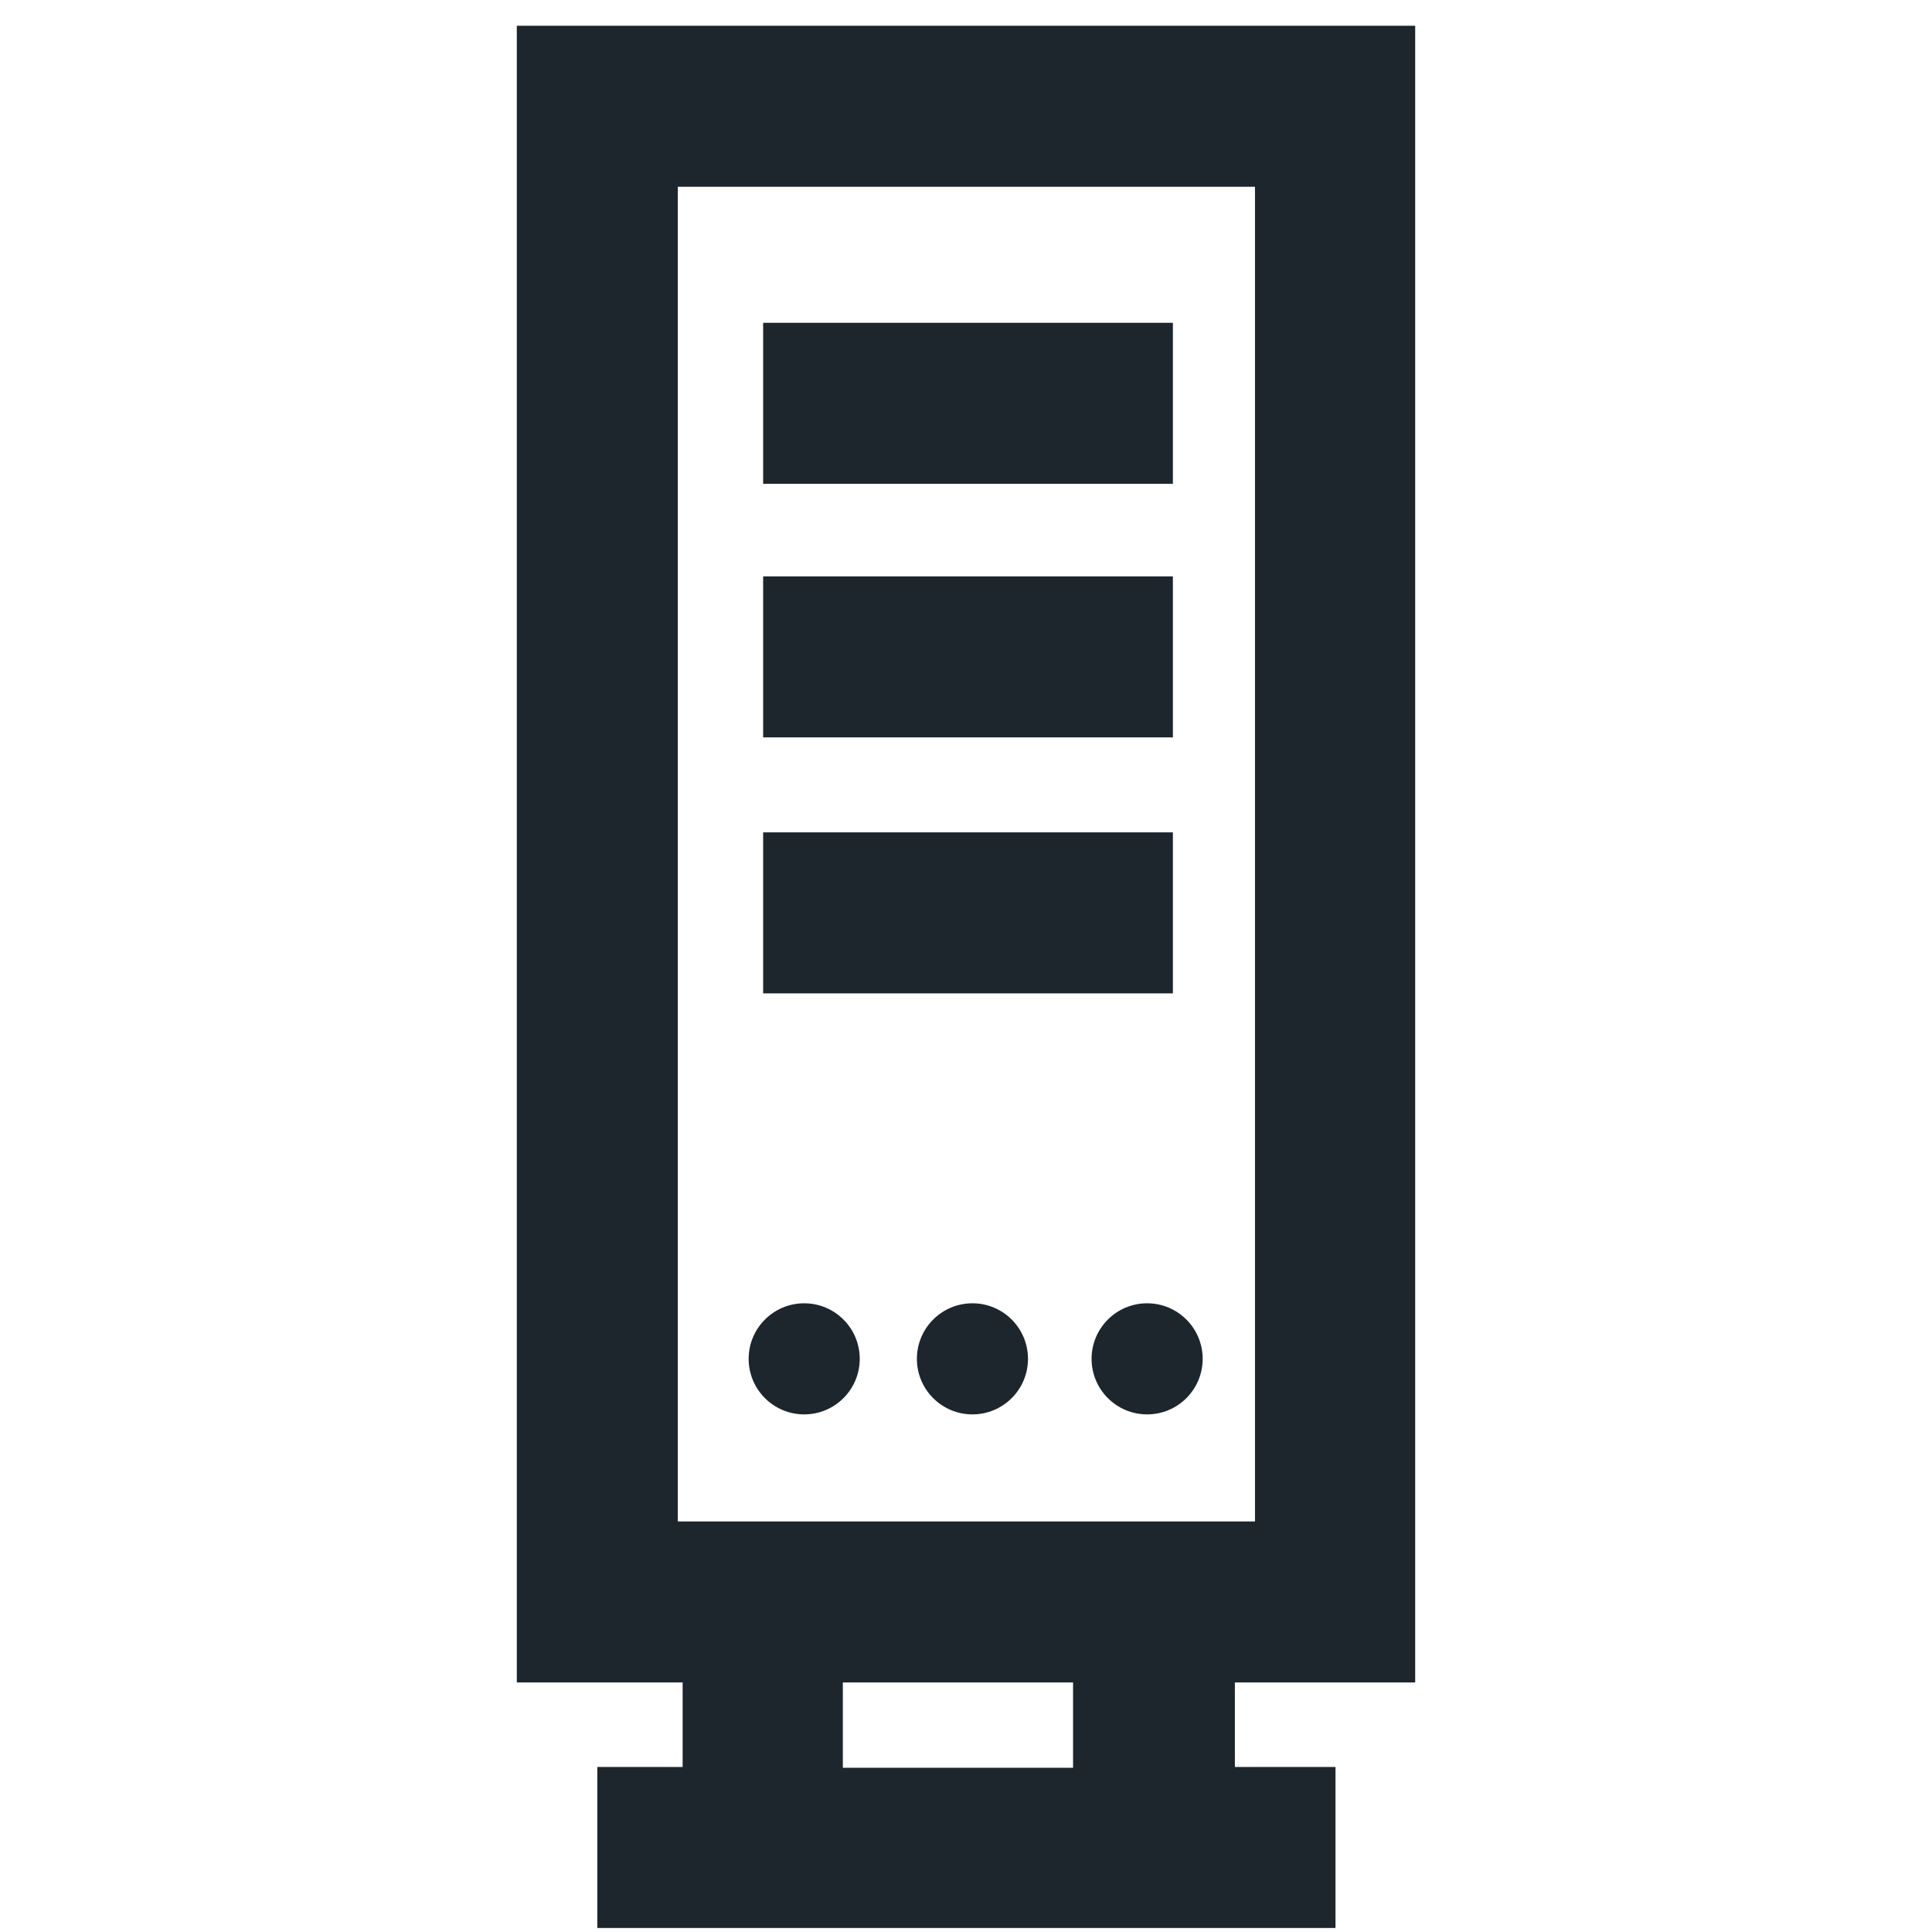 <?xml version="1.0" encoding="utf-8"?>
<!-- Generator: Adobe Illustrator 24.2.1, SVG Export Plug-In . SVG Version: 6.00 Build 0)  -->
<svg version="1.1" xmlns="http://www.w3.org/2000/svg" xmlns:xlink="http://www.w3.org/1999/xlink" x="0px" y="0px"
	 viewBox="0 0 24 24" style="enable-background:new 0 0 24 24;" xml:space="preserve">
<style type="text/css">
	.st0{display:none;}
	.st1{display:inline;}
	.st2{fill:none;stroke:#EAEAEA;stroke-width:0.077;stroke-miterlimit:10;}
	.st3{fill:#1D252D;}
	.st4{fill:none;}
	.st5{fill:none;stroke:#1D252D;stroke-width:0.933;stroke-miterlimit:10;}
	.st6{fill:none;stroke:#1D252D;stroke-width:0.891;stroke-miterlimit:10;}
</style>
<g id="Layer_1">
</g>
<g id="grid" class="st0">
	<g class="st1">
		<g>
			<rect class="st2" width="1.5" height="1.5"/>
			<rect x="1.5" class="st2" width="1.5" height="1.5"/>
			<rect x="3" class="st2" width="1.5" height="1.5"/>
			<rect x="4.5" class="st2" width="1.5" height="1.5"/>
			<rect x="6" class="st2" width="1.5" height="1.5"/>
			<rect x="7.5" class="st2" width="1.5" height="1.5"/>
			<rect x="9" class="st2" width="1.5" height="1.5"/>
			<rect x="10.5" class="st2" width="1.5" height="1.5"/>
			<rect x="12" class="st2" width="1.5" height="1.5"/>
			<rect x="13.5" class="st2" width="1.5" height="1.5"/>
			<rect x="15" class="st2" width="1.5" height="1.5"/>
			<rect x="16.5" class="st2" width="1.5" height="1.5"/>
			<rect x="18" class="st2" width="1.5" height="1.5"/>
			<rect x="19.5" class="st2" width="1.5" height="1.5"/>
			<rect x="21" class="st2" width="1.5" height="1.5"/>
			<rect x="22.5" class="st2" width="1.5" height="1.5"/>
		</g>
		<g>
			<rect y="1.5" class="st2" width="1.5" height="1.5"/>
			<rect x="1.5" y="1.5" class="st2" width="1.5" height="1.5"/>
			<rect x="3" y="1.5" class="st2" width="1.5" height="1.5"/>
			<rect x="4.5" y="1.5" class="st2" width="1.5" height="1.5"/>
			<rect x="6" y="1.5" class="st2" width="1.5" height="1.5"/>
			<rect x="7.5" y="1.5" class="st2" width="1.5" height="1.5"/>
			<rect x="9" y="1.5" class="st2" width="1.5" height="1.5"/>
			<rect x="10.5" y="1.5" class="st2" width="1.5" height="1.5"/>
			<rect x="12" y="1.5" class="st2" width="1.5" height="1.5"/>
			<rect x="13.5" y="1.5" class="st2" width="1.5" height="1.5"/>
			<rect x="15" y="1.5" class="st2" width="1.5" height="1.5"/>
			<rect x="16.5" y="1.5" class="st2" width="1.5" height="1.5"/>
			<rect x="18" y="1.5" class="st2" width="1.5" height="1.5"/>
			<rect x="19.5" y="1.5" class="st2" width="1.5" height="1.5"/>
			<rect x="21" y="1.5" class="st2" width="1.5" height="1.5"/>
			<rect x="22.5" y="1.5" class="st2" width="1.5" height="1.5"/>
		</g>
		<g>
			<rect y="3" class="st2" width="1.5" height="1.5"/>
			<rect x="1.5" y="3" class="st2" width="1.5" height="1.5"/>
			<rect x="3" y="3" class="st2" width="1.5" height="1.5"/>
			<rect x="4.5" y="3" class="st2" width="1.5" height="1.5"/>
			<rect x="6" y="3" class="st2" width="1.5" height="1.5"/>
			<rect x="7.5" y="3" class="st2" width="1.5" height="1.5"/>
			<rect x="9" y="3" class="st2" width="1.5" height="1.5"/>
			<rect x="10.5" y="3" class="st2" width="1.5" height="1.5"/>
			<rect x="12" y="3" class="st2" width="1.5" height="1.5"/>
			<rect x="13.5" y="3" class="st2" width="1.5" height="1.5"/>
			<rect x="15" y="3" class="st2" width="1.5" height="1.5"/>
			<rect x="16.5" y="3" class="st2" width="1.5" height="1.5"/>
			<rect x="18" y="3" class="st2" width="1.5" height="1.5"/>
			<rect x="19.5" y="3" class="st2" width="1.5" height="1.5"/>
			<rect x="21" y="3" class="st2" width="1.5" height="1.5"/>
			<rect x="22.5" y="3" class="st2" width="1.5" height="1.5"/>
		</g>
		<g>
			<rect y="4.5" class="st2" width="1.5" height="1.5"/>
			<rect x="1.5" y="4.5" class="st2" width="1.5" height="1.5"/>
			<rect x="3" y="4.5" class="st2" width="1.5" height="1.5"/>
			<rect x="4.5" y="4.5" class="st2" width="1.5" height="1.5"/>
			<rect x="6" y="4.5" class="st2" width="1.5" height="1.5"/>
			<rect x="7.5" y="4.5" class="st2" width="1.5" height="1.5"/>
			<rect x="9" y="4.5" class="st2" width="1.5" height="1.5"/>
			<rect x="10.5" y="4.5" class="st2" width="1.5" height="1.5"/>
			<rect x="12" y="4.5" class="st2" width="1.5" height="1.5"/>
			<rect x="13.5" y="4.5" class="st2" width="1.5" height="1.5"/>
			<rect x="15" y="4.5" class="st2" width="1.5" height="1.5"/>
			<rect x="16.5" y="4.5" class="st2" width="1.5" height="1.5"/>
			<rect x="18" y="4.5" class="st2" width="1.5" height="1.5"/>
			<rect x="19.5" y="4.5" class="st2" width="1.5" height="1.5"/>
			<rect x="21" y="4.5" class="st2" width="1.5" height="1.5"/>
			<rect x="22.5" y="4.5" class="st2" width="1.5" height="1.5"/>
		</g>
		<g>
			<rect y="6" class="st2" width="1.5" height="1.5"/>
			<rect x="1.5" y="6" class="st2" width="1.5" height="1.5"/>
			<rect x="3" y="6" class="st2" width="1.5" height="1.5"/>
			<rect x="4.5" y="6" class="st2" width="1.5" height="1.5"/>
			<rect x="6" y="6" class="st2" width="1.5" height="1.5"/>
			<rect x="7.5" y="6" class="st2" width="1.5" height="1.5"/>
			<rect x="9" y="6" class="st2" width="1.5" height="1.5"/>
			<rect x="10.5" y="6" class="st2" width="1.5" height="1.5"/>
			<rect x="12" y="6" class="st2" width="1.5" height="1.5"/>
			<rect x="13.5" y="6" class="st2" width="1.5" height="1.5"/>
			<rect x="15" y="6" class="st2" width="1.5" height="1.5"/>
			<rect x="16.5" y="6" class="st2" width="1.5" height="1.5"/>
			<rect x="18" y="6" class="st2" width="1.5" height="1.5"/>
			<rect x="19.5" y="6" class="st2" width="1.5" height="1.5"/>
			<rect x="21" y="6" class="st2" width="1.5" height="1.5"/>
			<rect x="22.5" y="6" class="st2" width="1.5" height="1.5"/>
		</g>
		<g>
			<rect y="7.5" class="st2" width="1.5" height="1.5"/>
			<rect x="1.5" y="7.5" class="st2" width="1.5" height="1.5"/>
			<rect x="3" y="7.5" class="st2" width="1.5" height="1.5"/>
			<rect x="4.5" y="7.5" class="st2" width="1.5" height="1.5"/>
			<rect x="6" y="7.5" class="st2" width="1.5" height="1.5"/>
			<rect x="7.5" y="7.5" class="st2" width="1.5" height="1.5"/>
			<rect x="9" y="7.5" class="st2" width="1.5" height="1.5"/>
			<rect x="10.5" y="7.5" class="st2" width="1.5" height="1.5"/>
			<rect x="12" y="7.5" class="st2" width="1.5" height="1.5"/>
			<rect x="13.5" y="7.5" class="st2" width="1.5" height="1.5"/>
			<rect x="15" y="7.5" class="st2" width="1.5" height="1.5"/>
			<rect x="16.5" y="7.5" class="st2" width="1.5" height="1.5"/>
			<rect x="18" y="7.5" class="st2" width="1.5" height="1.5"/>
			<rect x="19.5" y="7.5" class="st2" width="1.5" height="1.5"/>
			<rect x="21" y="7.5" class="st2" width="1.5" height="1.5"/>
			<rect x="22.5" y="7.5" class="st2" width="1.5" height="1.5"/>
		</g>
		<g>
			<rect y="9" class="st2" width="1.5" height="1.5"/>
			<rect x="1.5" y="9" class="st2" width="1.5" height="1.5"/>
			<rect x="3" y="9" class="st2" width="1.5" height="1.5"/>
			<rect x="4.5" y="9" class="st2" width="1.5" height="1.5"/>
			<rect x="6" y="9" class="st2" width="1.5" height="1.5"/>
			<rect x="7.5" y="9" class="st2" width="1.5" height="1.5"/>
			<rect x="9" y="9" class="st2" width="1.5" height="1.5"/>
			<rect x="10.5" y="9" class="st2" width="1.5" height="1.5"/>
			<rect x="12" y="9" class="st2" width="1.5" height="1.5"/>
			<rect x="13.5" y="9" class="st2" width="1.5" height="1.5"/>
			<rect x="15" y="9" class="st2" width="1.5" height="1.5"/>
			<rect x="16.5" y="9" class="st2" width="1.5" height="1.5"/>
			<rect x="18" y="9" class="st2" width="1.5" height="1.5"/>
			<rect x="19.5" y="9" class="st2" width="1.5" height="1.5"/>
			<rect x="21" y="9" class="st2" width="1.5" height="1.5"/>
			<rect x="22.5" y="9" class="st2" width="1.5" height="1.5"/>
		</g>
		<g>
			<rect y="10.5" class="st2" width="1.5" height="1.5"/>
			<rect x="1.5" y="10.5" class="st2" width="1.5" height="1.5"/>
			<rect x="3" y="10.5" class="st2" width="1.5" height="1.5"/>
			<rect x="4.5" y="10.5" class="st2" width="1.5" height="1.5"/>
			<rect x="6" y="10.5" class="st2" width="1.5" height="1.5"/>
			<rect x="7.5" y="10.5" class="st2" width="1.5" height="1.5"/>
			<rect x="9" y="10.5" class="st2" width="1.5" height="1.5"/>
			<rect x="10.5" y="10.5" class="st2" width="1.5" height="1.5"/>
			<rect x="12" y="10.5" class="st2" width="1.5" height="1.5"/>
			<rect x="13.5" y="10.5" class="st2" width="1.5" height="1.5"/>
			<rect x="15" y="10.5" class="st2" width="1.5" height="1.5"/>
			<rect x="16.5" y="10.5" class="st2" width="1.5" height="1.5"/>
			<rect x="18" y="10.5" class="st2" width="1.5" height="1.5"/>
			<rect x="19.5" y="10.5" class="st2" width="1.5" height="1.5"/>
			<rect x="21" y="10.5" class="st2" width="1.5" height="1.5"/>
			<rect x="22.5" y="10.5" class="st2" width="1.5" height="1.5"/>
		</g>
		<g>
			<rect y="12" class="st2" width="1.5" height="1.5"/>
			<rect x="1.5" y="12" class="st2" width="1.5" height="1.5"/>
			<rect x="3" y="12" class="st2" width="1.5" height="1.5"/>
			<rect x="4.5" y="12" class="st2" width="1.5" height="1.5"/>
			<rect x="6" y="12" class="st2" width="1.5" height="1.5"/>
			<rect x="7.5" y="12" class="st2" width="1.5" height="1.5"/>
			<rect x="9" y="12" class="st2" width="1.5" height="1.5"/>
			<rect x="10.5" y="12" class="st2" width="1.5" height="1.5"/>
			<rect x="12" y="12" class="st2" width="1.5" height="1.5"/>
			<rect x="13.5" y="12" class="st2" width="1.5" height="1.5"/>
			<rect x="15" y="12" class="st2" width="1.5" height="1.5"/>
			<rect x="16.5" y="12" class="st2" width="1.5" height="1.5"/>
			<rect x="18" y="12" class="st2" width="1.5" height="1.5"/>
			<rect x="19.5" y="12" class="st2" width="1.5" height="1.5"/>
			<rect x="21" y="12" class="st2" width="1.5" height="1.5"/>
			<rect x="22.5" y="12" class="st2" width="1.5" height="1.5"/>
		</g>
		<g>
			<rect y="13.5" class="st2" width="1.5" height="1.5"/>
			<rect x="1.5" y="13.5" class="st2" width="1.5" height="1.5"/>
			<rect x="3" y="13.5" class="st2" width="1.5" height="1.5"/>
			<rect x="4.5" y="13.5" class="st2" width="1.5" height="1.5"/>
			<rect x="6" y="13.5" class="st2" width="1.5" height="1.5"/>
			<rect x="7.5" y="13.5" class="st2" width="1.5" height="1.5"/>
			<rect x="9" y="13.5" class="st2" width="1.5" height="1.5"/>
			<rect x="10.5" y="13.5" class="st2" width="1.5" height="1.5"/>
			<rect x="12" y="13.5" class="st2" width="1.5" height="1.5"/>
			<rect x="13.5" y="13.5" class="st2" width="1.5" height="1.5"/>
			<rect x="15" y="13.5" class="st2" width="1.5" height="1.5"/>
			<rect x="16.5" y="13.5" class="st2" width="1.5" height="1.5"/>
			<rect x="18" y="13.5" class="st2" width="1.5" height="1.5"/>
			<rect x="19.5" y="13.5" class="st2" width="1.5" height="1.5"/>
			<rect x="21" y="13.5" class="st2" width="1.5" height="1.5"/>
			<rect x="22.5" y="13.5" class="st2" width="1.5" height="1.5"/>
		</g>
		<g>
			<rect y="15" class="st2" width="1.5" height="1.5"/>
			<rect x="1.5" y="15" class="st2" width="1.5" height="1.5"/>
			<rect x="3" y="15" class="st2" width="1.5" height="1.5"/>
			<rect x="4.5" y="15" class="st2" width="1.5" height="1.5"/>
			<rect x="6" y="15" class="st2" width="1.5" height="1.5"/>
			<rect x="7.5" y="15" class="st2" width="1.5" height="1.5"/>
			<rect x="9" y="15" class="st2" width="1.5" height="1.5"/>
			<rect x="10.5" y="15" class="st2" width="1.5" height="1.5"/>
			<rect x="12" y="15" class="st2" width="1.5" height="1.5"/>
			<rect x="13.5" y="15" class="st2" width="1.5" height="1.5"/>
			<rect x="15" y="15" class="st2" width="1.5" height="1.5"/>
			<rect x="16.5" y="15" class="st2" width="1.5" height="1.5"/>
			<rect x="18" y="15" class="st2" width="1.5" height="1.5"/>
			<rect x="19.5" y="15" class="st2" width="1.5" height="1.5"/>
			<rect x="21" y="15" class="st2" width="1.5" height="1.5"/>
			<rect x="22.5" y="15" class="st2" width="1.5" height="1.5"/>
		</g>
		<g>
			<rect y="16.5" class="st2" width="1.5" height="1.5"/>
			<rect x="1.5" y="16.5" class="st2" width="1.5" height="1.5"/>
			<rect x="3" y="16.5" class="st2" width="1.5" height="1.5"/>
			<rect x="4.5" y="16.5" class="st2" width="1.5" height="1.5"/>
			<rect x="6" y="16.5" class="st2" width="1.5" height="1.5"/>
			<rect x="7.5" y="16.5" class="st2" width="1.5" height="1.5"/>
			<rect x="9" y="16.5" class="st2" width="1.5" height="1.5"/>
			<rect x="10.5" y="16.5" class="st2" width="1.5" height="1.5"/>
			<rect x="12" y="16.5" class="st2" width="1.5" height="1.5"/>
			<rect x="13.5" y="16.5" class="st2" width="1.5" height="1.5"/>
			<rect x="15" y="16.5" class="st2" width="1.5" height="1.5"/>
			<rect x="16.5" y="16.5" class="st2" width="1.5" height="1.5"/>
			<rect x="18" y="16.5" class="st2" width="1.5" height="1.5"/>
			<rect x="19.5" y="16.5" class="st2" width="1.5" height="1.5"/>
			<rect x="21" y="16.5" class="st2" width="1.5" height="1.5"/>
			<rect x="22.5" y="16.5" class="st2" width="1.5" height="1.5"/>
		</g>
		<g>
			<rect y="18" class="st2" width="1.5" height="1.5"/>
			<rect x="1.5" y="18" class="st2" width="1.5" height="1.5"/>
			<rect x="3" y="18" class="st2" width="1.5" height="1.5"/>
			<rect x="4.5" y="18" class="st2" width="1.5" height="1.5"/>
			<rect x="6" y="18" class="st2" width="1.5" height="1.5"/>
			<rect x="7.5" y="18" class="st2" width="1.5" height="1.5"/>
			<rect x="9" y="18" class="st2" width="1.5" height="1.5"/>
			<rect x="10.5" y="18" class="st2" width="1.5" height="1.5"/>
			<rect x="12" y="18" class="st2" width="1.5" height="1.5"/>
			<rect x="13.5" y="18" class="st2" width="1.5" height="1.5"/>
			<rect x="15" y="18" class="st2" width="1.5" height="1.5"/>
			<rect x="16.5" y="18" class="st2" width="1.5" height="1.5"/>
			<rect x="18" y="18" class="st2" width="1.5" height="1.5"/>
			<rect x="19.5" y="18" class="st2" width="1.5" height="1.5"/>
			<rect x="21" y="18" class="st2" width="1.5" height="1.5"/>
			<rect x="22.5" y="18" class="st2" width="1.5" height="1.5"/>
		</g>
		<g>
			<rect y="19.5" class="st2" width="1.5" height="1.5"/>
			<rect x="1.5" y="19.5" class="st2" width="1.5" height="1.5"/>
			<rect x="3" y="19.5" class="st2" width="1.5" height="1.5"/>
			<rect x="4.5" y="19.5" class="st2" width="1.5" height="1.5"/>
			<rect x="6" y="19.5" class="st2" width="1.5" height="1.5"/>
			<rect x="7.5" y="19.5" class="st2" width="1.5" height="1.5"/>
			<rect x="9" y="19.5" class="st2" width="1.5" height="1.5"/>
			<rect x="10.5" y="19.5" class="st2" width="1.5" height="1.5"/>
			<rect x="12" y="19.5" class="st2" width="1.5" height="1.5"/>
			<rect x="13.5" y="19.5" class="st2" width="1.5" height="1.5"/>
			<rect x="15" y="19.5" class="st2" width="1.5" height="1.5"/>
			<rect x="16.5" y="19.5" class="st2" width="1.5" height="1.5"/>
			<rect x="18" y="19.5" class="st2" width="1.5" height="1.5"/>
			<rect x="19.5" y="19.5" class="st2" width="1.5" height="1.5"/>
			<rect x="21" y="19.5" class="st2" width="1.5" height="1.5"/>
			<rect x="22.5" y="19.5" class="st2" width="1.5" height="1.5"/>
		</g>
		<g>
			<rect y="21" class="st2" width="1.5" height="1.5"/>
			<rect x="1.5" y="21" class="st2" width="1.5" height="1.5"/>
			<rect x="3" y="21" class="st2" width="1.5" height="1.5"/>
			<rect x="4.5" y="21" class="st2" width="1.5" height="1.5"/>
			<rect x="6" y="21" class="st2" width="1.5" height="1.5"/>
			<rect x="7.5" y="21" class="st2" width="1.5" height="1.5"/>
			<rect x="9" y="21" class="st2" width="1.5" height="1.5"/>
			<rect x="10.5" y="21" class="st2" width="1.5" height="1.5"/>
			<rect x="12" y="21" class="st2" width="1.5" height="1.5"/>
			<rect x="13.5" y="21" class="st2" width="1.5" height="1.5"/>
			<rect x="15" y="21" class="st2" width="1.5" height="1.5"/>
			<rect x="16.5" y="21" class="st2" width="1.5" height="1.5"/>
			<rect x="18" y="21" class="st2" width="1.5" height="1.5"/>
			<rect x="19.5" y="21" class="st2" width="1.5" height="1.5"/>
			<rect x="21" y="21" class="st2" width="1.5" height="1.5"/>
			<rect x="22.5" y="21" class="st2" width="1.5" height="1.5"/>
		</g>
		<g>
			<rect y="22.5" class="st2" width="1.5" height="1.5"/>
			<rect x="1.5" y="22.5" class="st2" width="1.5" height="1.5"/>
			<rect x="3" y="22.5" class="st2" width="1.5" height="1.5"/>
			<rect x="4.5" y="22.5" class="st2" width="1.5" height="1.5"/>
			<rect x="6" y="22.5" class="st2" width="1.5" height="1.5"/>
			<rect x="7.5" y="22.5" class="st2" width="1.5" height="1.5"/>
			<rect x="9" y="22.5" class="st2" width="1.5" height="1.5"/>
			<rect x="10.5" y="22.5" class="st2" width="1.5" height="1.5"/>
			<rect x="12" y="22.5" class="st2" width="1.5" height="1.5"/>
			<rect x="13.5" y="22.5" class="st2" width="1.5" height="1.5"/>
			<rect x="15" y="22.5" class="st2" width="1.5" height="1.5"/>
			<rect x="16.5" y="22.5" class="st2" width="1.5" height="1.5"/>
			<rect x="18" y="22.5" class="st2" width="1.5" height="1.5"/>
			<rect x="19.5" y="22.5" class="st2" width="1.5" height="1.5"/>
			<rect x="21" y="22.5" class="st2" width="1.5" height="1.5"/>
			<rect x="22.5" y="22.5" class="st2" width="1.5" height="1.5"/>
		</g>
	</g>
</g>
<g id="Layer_4">
	<g>
		<path class="st3" d="M17.58,20.9V0.32H6.42V20.9h2.06v1.05H7.42v2h9.17v-2h-1.25V20.9H17.58z M8.42,2.32h7.17V18.9H8.42V2.32z
			 M13.33,21.96h-2.86V20.9h2.86V21.96z"/>
		<circle class="st3" cx="9.99" cy="16.88" r="0.69"/>
		<circle class="st3" cx="12.08" cy="16.88" r="0.69"/>
		<circle class="st3" cx="14.25" cy="16.88" r="0.69"/>
		<rect x="9.48" y="4.01" class="st3" width="5.09" height="2"/>
		<rect x="9.48" y="7.16" class="st3" width="5.09" height="2"/>
		<rect x="9.48" y="10.34" class="st3" width="5.09" height="2"/>
	</g>
</g>
</svg>